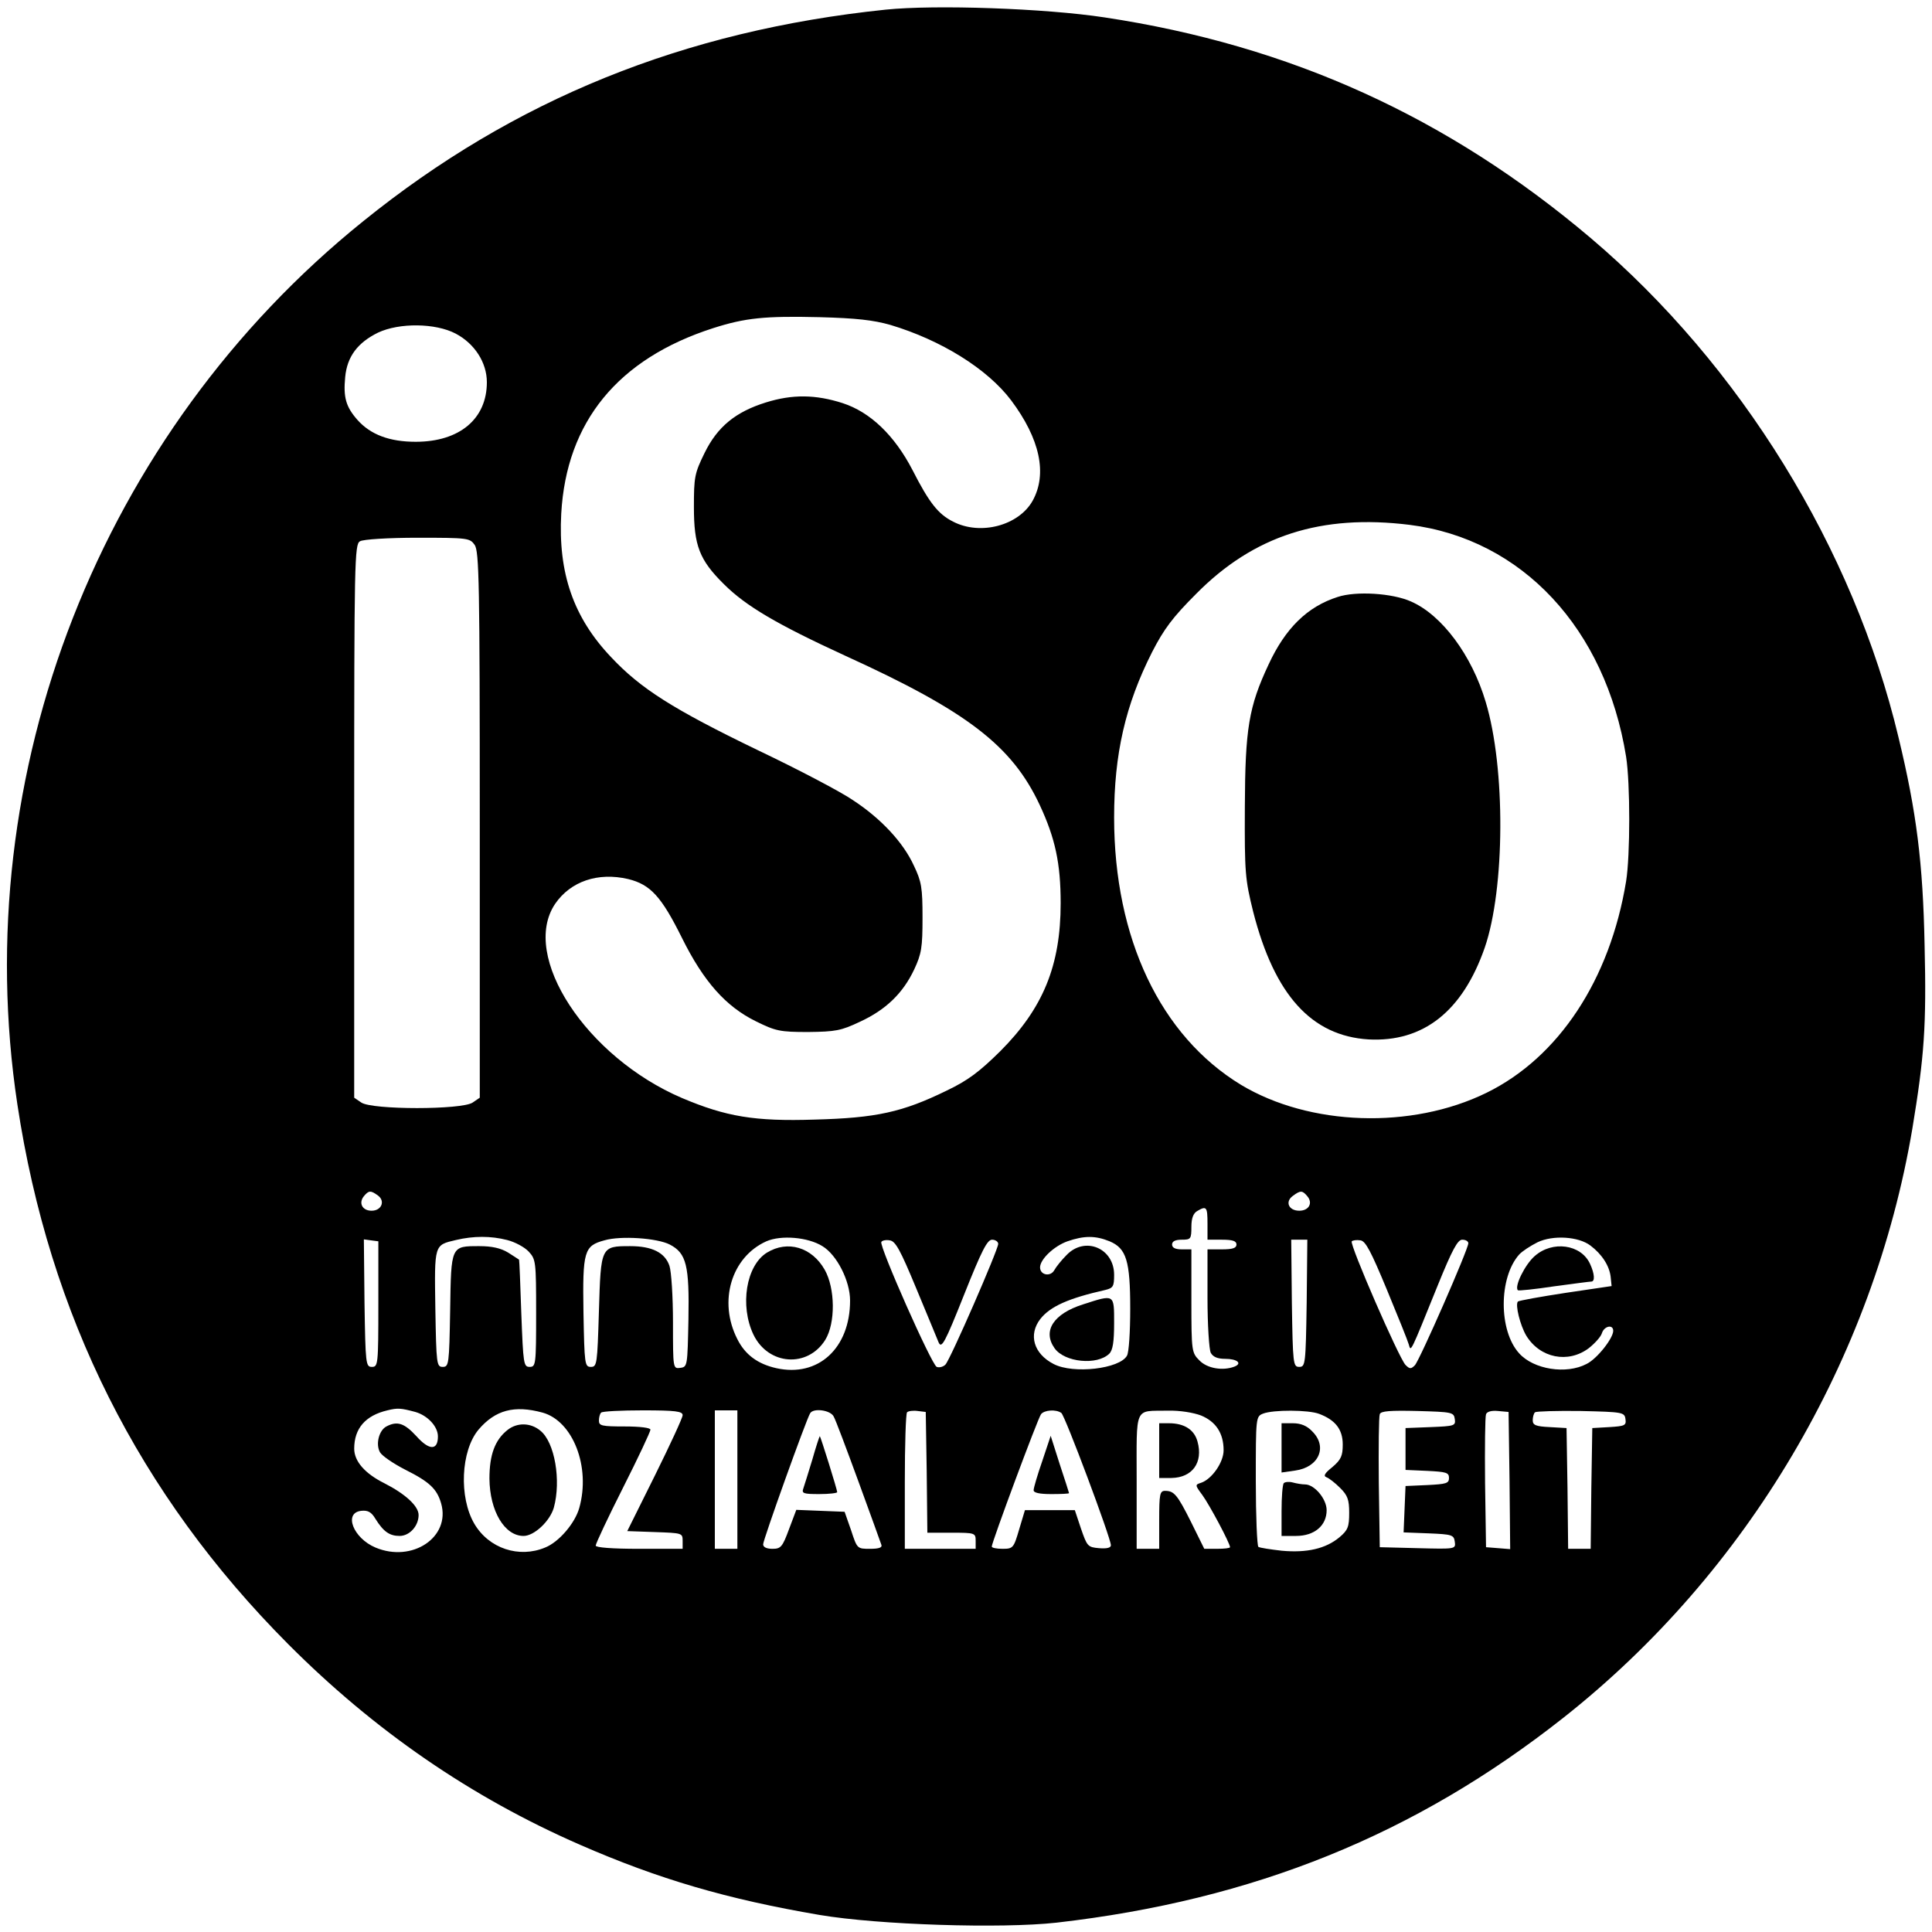 <?xml version="1.0" standalone="no"?>
<!DOCTYPE svg PUBLIC "-//W3C//DTD SVG 20010904//EN"
 "http://www.w3.org/TR/2001/REC-SVG-20010904/DTD/svg10.dtd">
<svg version="1.0" xmlns="http://www.w3.org/2000/svg"
 width="600pt" height="600pt" viewBox="0 0 600 600"
 preserveAspectRatio="xMidYMid meet">
<g transform="translate(0,600) scale(0.1,-0.1)"
fill="#000000" stroke="none">
<path d="M2750 5970 c-625 -65 -1153 -278 -1622 -657 -816 -657 -1230 -1713
-1074 -2743 99 -655 377 -1210 841 -1676 267 -268 567 -475 906 -623 245 -107
457 -169 744 -218 183 -31 565 -43 736 -24 612 70 1114 273 1575 637 571 451
962 1113 1083 1829 37 224 44 318 38 569 -5 256 -25 414 -81 646 -140 587
-491 1156 -955 1550 -444 376 -934 599 -1511 686 -184 28 -525 40 -680 24z
m15 -979 c157 -47 301 -136 375 -234 90 -120 113 -229 67 -312 -43 -77 -162
-109 -247 -65 -46 23 -74 58 -126 160 -56 108 -131 180 -217 208 -84 27 -156
28 -239 2 -93 -29 -150 -75 -190 -157 -31 -63 -33 -75 -33 -168 0 -119 17
-164 93 -239 68 -68 165 -125 376 -222 380 -173 519 -280 605 -464 48 -103 65
-181 65 -305 0 -194 -55 -327 -188 -460 -64 -63 -99 -90 -166 -122 -137 -67
-219 -85 -410 -90 -186 -6 -275 9 -412 67 -297 127 -503 441 -394 603 48 70
133 99 227 77 69 -17 103 -54 167 -183 67 -135 136 -213 230 -259 61 -30 74
-33 162 -33 85 1 102 4 161 32 80 37 133 88 168 162 23 49 26 69 26 161 0 93
-3 112 -27 162 -33 72 -102 146 -189 203 -36 25 -169 95 -295 155 -265 128
-365 192 -456 289 -117 123 -165 261 -155 446 16 285 176 481 472 576 100 32
161 38 330 34 114 -3 167 -9 220 -24z m-1350 -27 c59 -31 97 -90 97 -151 0
-114 -85 -185 -221 -185 -81 0 -140 22 -181 68 -36 41 -44 70 -38 133 6 64 39
107 102 138 66 31 178 30 241 -3z m2963 -594 c349 -44 608 -322 672 -720 13
-83 13 -306 0 -387 -50 -305 -209 -547 -434 -657 -233 -114 -549 -103 -762 25
-250 152 -394 455 -394 830 0 198 35 350 118 514 37 72 64 108 137 181 179
181 388 248 663 214z m-2904 -62 c14 -20 16 -119 16 -870 l0 -847 -22 -15
c-33 -23 -313 -23 -346 0 l-22 15 0 859 c0 808 1 860 18 869 9 6 88 11 179 11
156 0 162 -1 177 -22z m-300 -2021 c23 -17 11 -47 -20 -47 -29 0 -41 24 -24
45 15 18 21 19 44 2z m2886 -2 c18 -21 5 -45 -25 -45 -33 0 -45 28 -20 46 24
18 30 17 45 -1z m-310 -85 l0 -50 45 0 c33 0 45 -4 45 -15 0 -11 -12 -15 -45
-15 l-45 0 0 -151 c0 -84 5 -159 10 -170 7 -13 21 -19 45 -19 37 0 54 -14 29
-24 -36 -14 -85 -6 -109 19 -24 24 -25 28 -25 185 l0 160 -30 0 c-20 0 -30 5
-30 15 0 10 10 15 30 15 28 0 30 2 30 40 0 27 6 42 18 49 29 17 32 13 32 -39z
m-2175 -51 c24 -6 54 -22 67 -36 22 -24 23 -30 23 -191 0 -160 -1 -167 -20
-167 -19 0 -20 9 -26 165 -3 91 -6 166 -7 168 -1 1 -17 11 -34 22 -23 14 -51
20 -89 20 -89 0 -88 2 -91 -200 -3 -167 -4 -175 -23 -175 -19 0 -20 8 -23 181
-3 201 -4 197 64 213 55 13 108 13 159 0z m505 -14 c52 -27 61 -65 58 -233 -3
-144 -3 -147 -25 -150 -23 -3 -23 -3 -23 141 0 80 -5 158 -11 176 -14 41 -54
61 -122 61 -91 0 -91 -1 -97 -202 -5 -165 -6 -173 -25 -173 -19 0 -20 8 -23
169 -3 191 2 207 65 224 51 15 164 7 203 -13z m474 -5 c45 -27 86 -108 86
-169 0 -148 -99 -239 -229 -210 -58 13 -97 42 -121 90 -60 117 -19 255 90 304
46 20 129 13 174 -15z m892 15 c52 -22 64 -60 64 -210 0 -70 -4 -135 -10 -145
-22 -41 -167 -58 -228 -26 -62 32 -79 91 -41 140 31 39 87 64 202 90 24 6 27
11 27 47 0 83 -91 121 -148 61 -15 -15 -32 -36 -38 -47 -12 -21 -44 -15 -44 9
0 25 43 66 85 81 52 18 87 18 131 0z m1493 -13 c36 -27 59 -63 63 -97 l3 -29
-142 -21 c-79 -12 -145 -24 -149 -27 -9 -10 7 -74 26 -106 43 -70 130 -87 194
-39 19 15 38 36 41 47 7 22 35 28 35 7 0 -23 -50 -87 -83 -103 -63 -33 -164
-17 -209 33 -64 70 -64 235 0 307 9 10 35 27 57 38 48 23 127 18 164 -10z
m-3764 -182 c0 -188 -1 -195 -20 -195 -19 0 -20 8 -23 198 l-2 198 22 -3 23
-3 0 -195z m1670 50 c33 -80 65 -156 70 -169 9 -20 19 -3 79 148 55 138 72
171 87 171 10 0 19 -6 19 -13 0 -18 -149 -360 -164 -375 -7 -7 -19 -10 -27 -7
-16 7 -179 375 -172 388 3 5 15 7 26 5 18 -2 33 -30 82 -148z m1213 -47 c-3
-190 -4 -198 -23 -198 -19 0 -20 8 -23 198 l-2 197 25 0 25 0 -2 -197z m249
42 c34 -82 65 -159 68 -170 7 -24 3 -32 90 183 45 111 62 142 76 142 11 0 19
-5 19 -11 0 -19 -151 -363 -166 -379 -12 -12 -16 -12 -29 1 -20 20 -175 376
-167 384 3 3 15 5 27 3 16 -2 33 -35 82 -153z m-3017 -380 c38 -11 70 -45 70
-76 0 -44 -27 -44 -67 1 -37 40 -59 48 -93 30 -23 -12 -34 -55 -20 -80 6 -11
41 -35 78 -54 76 -38 99 -60 112 -105 30 -105 -90 -185 -204 -137 -69 29 -100
108 -44 114 20 2 31 -3 44 -25 25 -40 44 -53 75 -53 31 0 59 31 59 65 0 28
-42 66 -107 99 -60 30 -93 68 -93 107 0 63 35 103 103 119 32 8 42 7 87 -5z
m395 -2 c94 -26 150 -168 114 -296 -13 -47 -63 -106 -106 -123 -81 -34 -175
-3 -220 74 -48 82 -42 226 13 292 52 61 111 77 199 53z m435 -8 c0 -8 -39 -92
-86 -187 l-86 -173 86 -3 c84 -3 86 -3 86 -27 l0 -25 -135 0 c-84 0 -135 4
-135 10 0 6 38 87 85 180 47 93 85 174 85 180 0 6 -33 10 -80 10 -71 0 -80 2
-80 18 0 10 3 22 7 25 3 4 62 7 130 7 101 0 123 -3 123 -15z m170 -200 l0
-215 -35 0 -35 0 0 215 0 215 35 0 35 0 0 -215z m299 196 c6 -10 40 -101 77
-202 37 -101 69 -190 71 -196 4 -9 -7 -13 -35 -13 -40 0 -40 0 -59 58 l-20 57
-75 3 -75 3 -23 -61 c-20 -54 -25 -60 -51 -60 -18 0 -29 5 -29 14 0 14 134
388 146 407 10 17 63 10 73 -10z m289 -173 l2 -188 75 0 c73 0 75 -1 75 -25
l0 -25 -110 0 -110 0 0 208 c0 115 3 212 7 216 4 4 19 6 33 4 l25 -3 3 -187z
m418 184 c11 -7 154 -389 154 -411 0 -8 -13 -11 -37 -9 -35 3 -37 6 -56 61
l-19 57 -77 0 -78 0 -18 -60 c-17 -58 -19 -60 -52 -60 -18 0 -33 3 -33 7 0 13
143 398 153 411 10 13 46 16 63 4z m434 -8 c46 -19 70 -55 70 -108 0 -38 -37
-90 -70 -101 -19 -6 -19 -7 4 -38 22 -30 86 -150 86 -162 0 -3 -18 -5 -40 -5
l-40 0 -41 83 c-43 86 -53 97 -81 97 -16 0 -18 -11 -18 -90 l0 -90 -35 0 -35
0 0 209 c0 239 -9 218 97 220 37 1 79 -6 103 -15z m367 5 c50 -19 73 -48 73
-95 0 -35 -5 -47 -32 -70 -25 -20 -29 -28 -18 -32 8 -3 27 -18 42 -33 23 -23
28 -36 28 -77 0 -44 -4 -54 -30 -76 -43 -36 -102 -49 -179 -42 -35 4 -68 9
-73 12 -4 3 -8 95 -8 205 0 198 0 200 23 209 31 12 140 12 174 -1z m421 -16
c3 -21 -1 -22 -75 -25 l-78 -3 0 -65 0 -65 68 -3 c58 -3 67 -5 67 -22 0 -17
-9 -19 -67 -22 l-68 -3 -3 -72 -3 -72 78 -3 c73 -3 78 -5 81 -26 3 -23 3 -23
-115 -20 l-118 3 -3 200 c-1 110 0 205 3 213 3 10 32 12 117 10 108 -3 113 -4
116 -25z m170 -191 l2 -213 -37 3 -38 3 -3 200 c-1 110 0 205 3 213 3 8 17 12
37 10 l33 -3 3 -213z m360 191 c3 -20 -2 -22 -50 -25 l-53 -3 -3 -187 -2 -188
-35 0 -35 0 -2 188 -3 187 -52 3 c-43 2 -53 6 -53 21 0 10 3 21 7 25 4 3 68 5
142 4 131 -3 136 -4 139 -25z"/>
<path d="M4154 4146 c-94 -30 -162 -97 -214 -209 -62 -132 -73 -200 -74 -442
-1 -207 1 -226 26 -327 66 -258 181 -385 358 -396 170 -9 292 87 361 285 63
183 65 558 3 763 -43 145 -136 270 -232 312 -58 26 -171 33 -228 14z"/>
<path d="M2382 2110 c-65 -40 -85 -165 -42 -255 46 -95 168 -104 223 -16 32
52 31 160 -2 218 -40 70 -115 92 -179 53z"/>
<path d="M3363 1949 c-91 -29 -126 -82 -88 -136 31 -44 132 -54 170 -17 11 11
15 37 15 95 0 91 2 90 -97 58z"/>
<path d="M4766 2099 c-30 -26 -64 -95 -52 -106 2 -2 52 3 111 12 60 8 112 15
117 15 12 0 10 25 -4 55 -28 61 -117 73 -172 24z"/>
<path d="M1576 1559 c-39 -31 -56 -77 -56 -151 1 -101 47 -178 106 -178 33 0
82 46 94 88 23 84 3 203 -42 239 -30 25 -72 26 -102 2z"/>
<path d="M2523 1468 c-12 -40 -25 -81 -28 -90 -6 -16 0 -18 49 -18 31 0 56 3
56 6 0 8 -52 174 -54 174 -1 0 -12 -33 -23 -72z"/>
<path d="M3237 1463 c-15 -43 -27 -84 -27 -91 0 -8 18 -12 55 -12 30 0 55 1
55 3 0 1 -13 42 -29 90 l-28 88 -26 -78z"/>
<path d="M3600 1495 l0 -85 38 0 c65 1 99 48 81 113 -10 37 -41 57 -89 57
l-30 0 0 -85z"/>
<path d="M3980 1504 l0 -77 42 6 c74 10 102 74 53 122 -16 17 -35 25 -60 25
l-35 0 0 -76z"/>
<path d="M3987 1394 c-4 -4 -7 -43 -7 -86 l0 -78 45 0 c57 0 95 32 95 80 0 35
-38 80 -67 80 -10 0 -27 3 -38 6 -11 3 -24 2 -28 -2z"/>
</g>
</svg>
